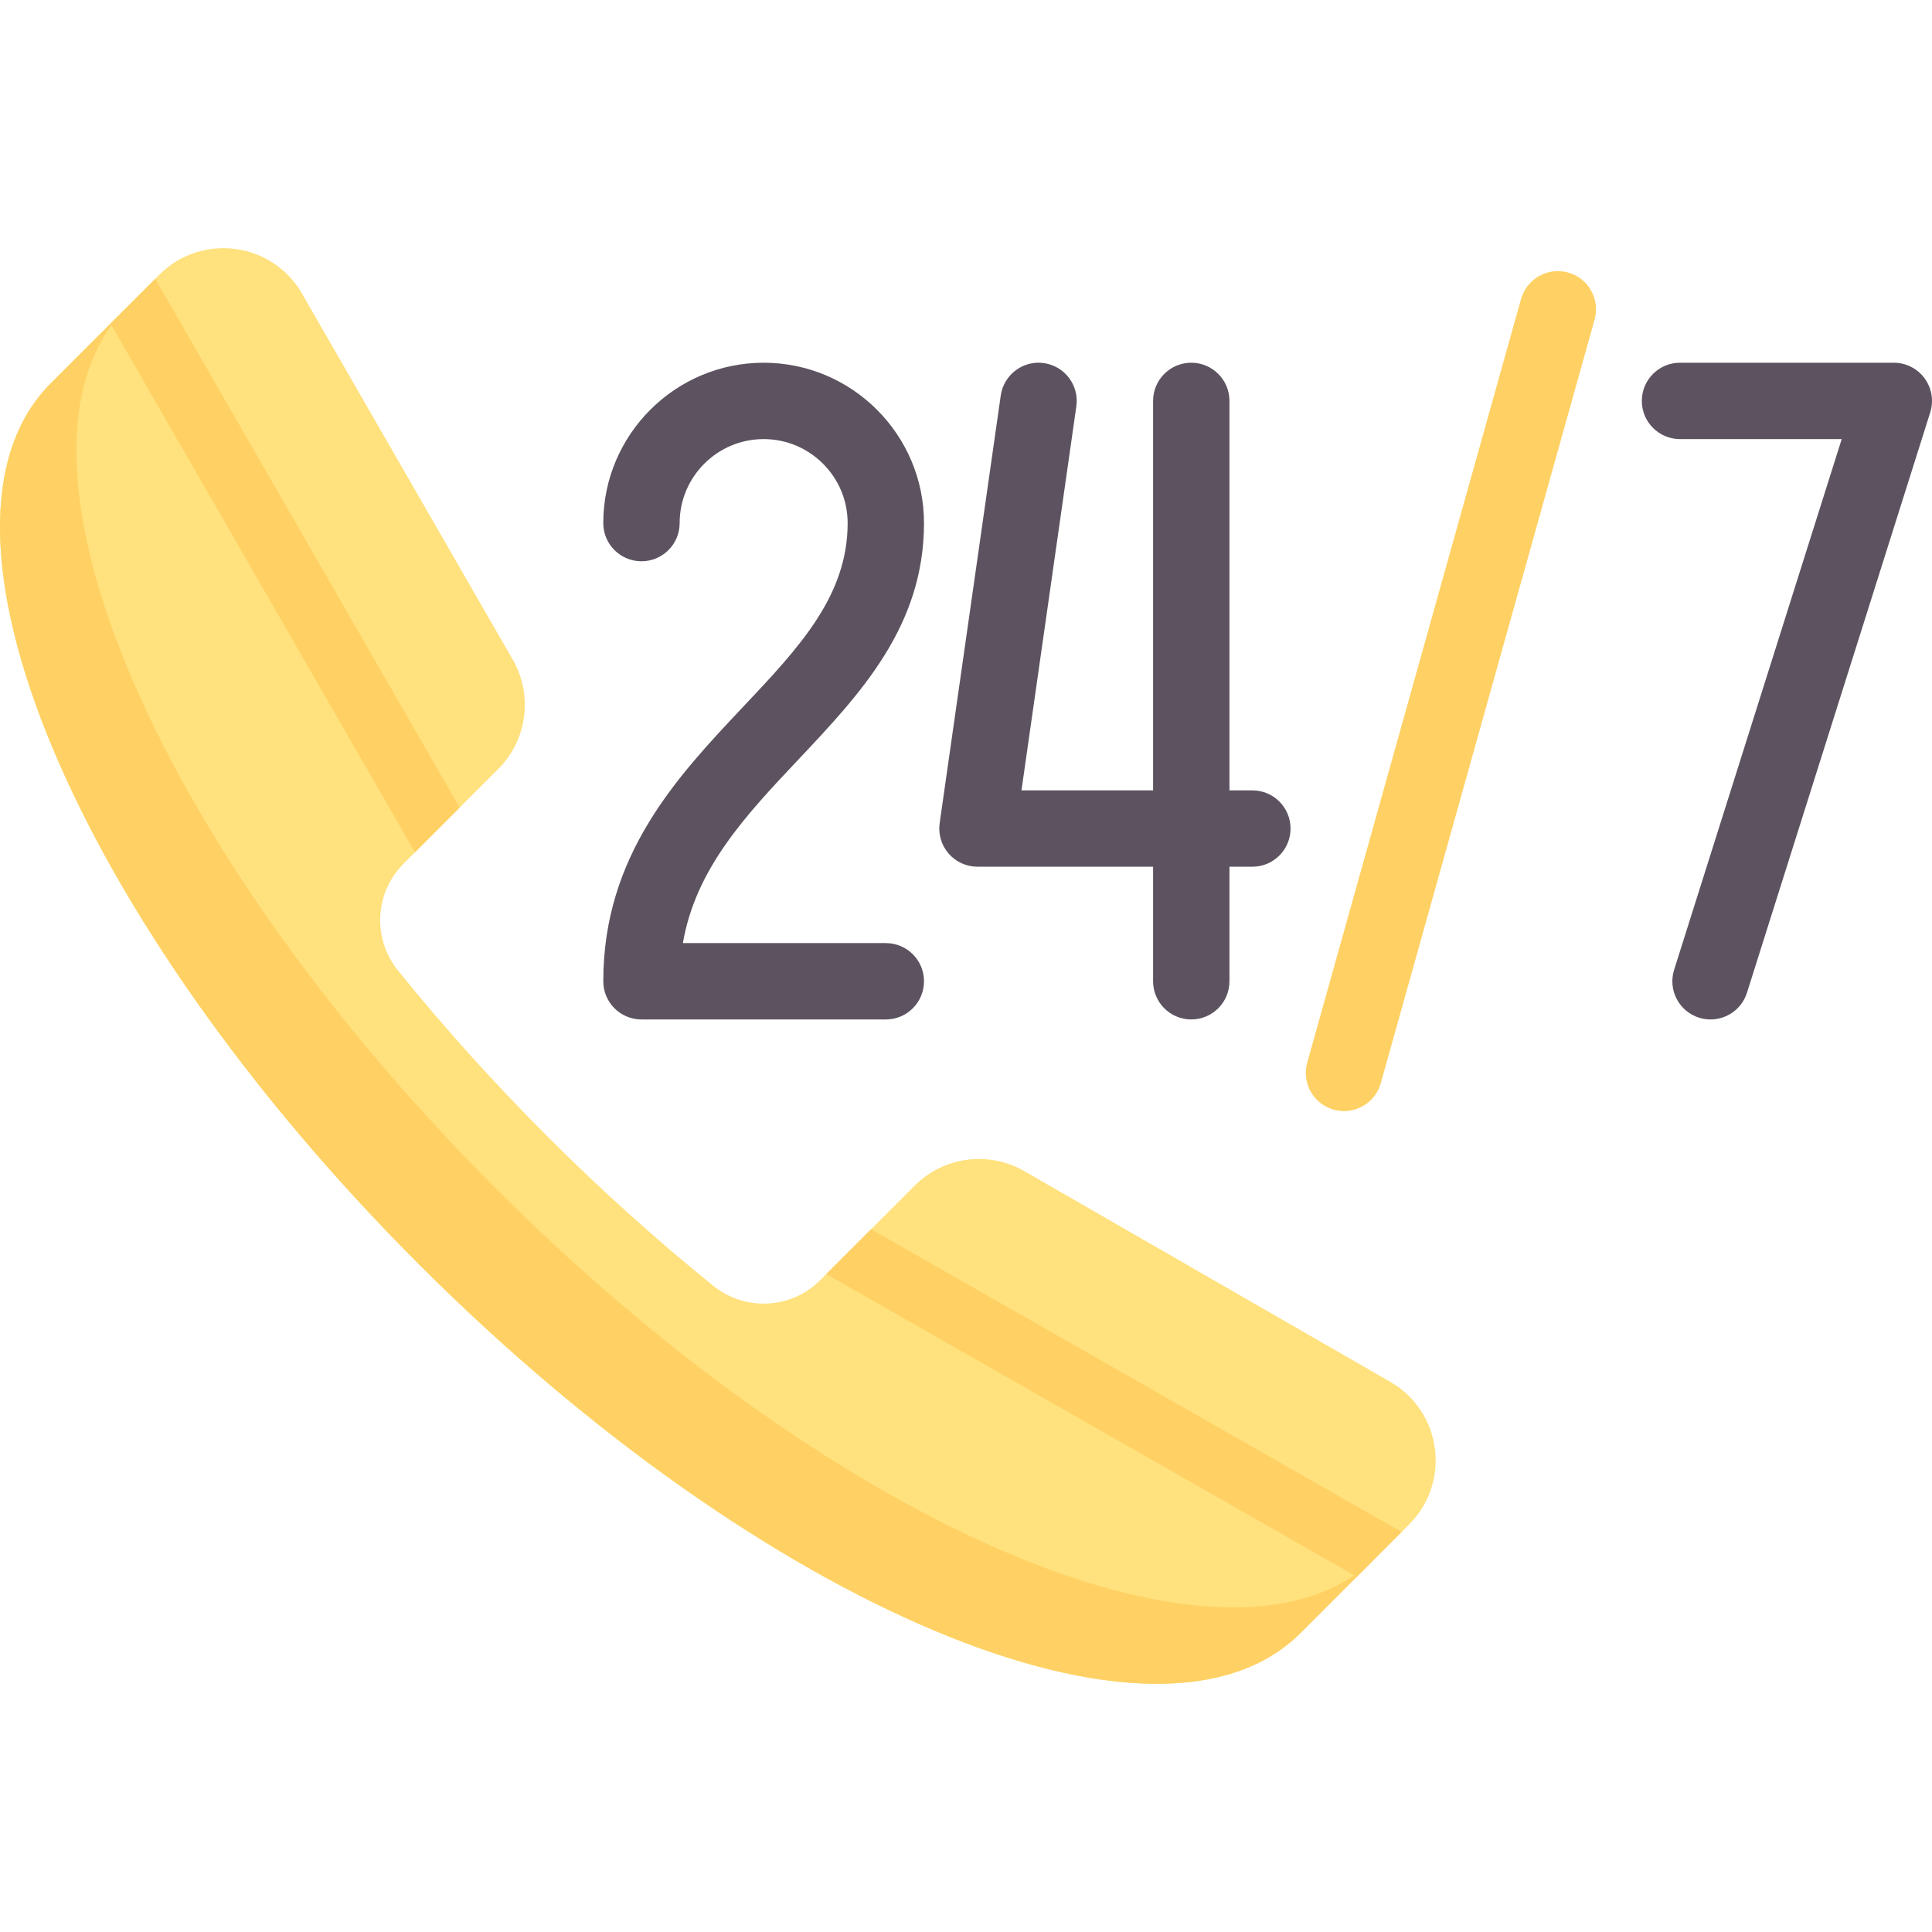 <?xml version="1.0" encoding="iso-8859-1"?>
<!-- Generator: Adobe Illustrator 19.0.0, SVG Export Plug-In . SVG Version: 6.00 Build 0)  -->
<svg version="1.1" id="Capa_1" xmlns="http://www.w3.org/2000/svg" xmlns:xlink="http://www.w3.org/1999/xlink" x="0px" y="0px"
	 viewBox="0 0 512.001 512.001" style="enable-background:new 0 0 512.001 512.001;" xml:space="preserve">
<path style="fill:#FFE17D;" d="M368.422,366.198l-97.005-55.851c-9.412-5.419-21.289-3.848-28.969,3.831l-25.101,25.101
	c-7.679,7.679-19.883,8.29-28.333,1.468c-14.765-11.919-29.519-25.158-43.947-39.585c-14.428-14.428-27.666-29.181-39.585-43.947
	c-6.821-8.45-6.211-20.654,1.468-28.333l25.101-25.101c7.679-7.679,9.25-19.557,3.831-28.968l-55.85-97.005
	c-7.886-13.697-26.624-16.175-37.8-4.999L13.441,101.6c-37.52,37.52,6.203,142.075,97.658,233.531s196.012,135.177,233.532,97.657
	l28.791-28.791C384.598,392.821,382.12,374.084,368.422,366.198z"/>
<g>
	<polygon style="fill:#FFD164;" points="29.29,85.751 109.964,225.87 121.815,214.019 41.142,73.899 	"/>
	<polygon style="fill:#FFD164;" points="218.987,337.639 359.558,417.862 371.43,405.99 230.86,325.767 	"/>
	<path style="fill:#FFD164;" d="M131.337,314.893C39.882,223.437-3.841,118.882,33.679,81.362l-20.237,20.237
		c-37.52,37.52,6.203,142.076,97.658,233.531s196.011,135.178,233.531,97.658l20.237-20.237
		C327.348,450.071,222.793,406.348,131.337,314.893z"/>
</g>
<g>
	<path style="fill:#5D5360;" d="M244.87,138.625c0-23.431-19.067-42.498-42.498-42.498s-42.498,19.067-42.498,42.498
		c0,5.589,4.53,10.119,10.119,10.119s10.119-4.53,10.119-10.119c0-12.277,9.984-22.261,22.261-22.261s22.261,9.984,22.261,22.261
		c0,19.328-12.862,32.964-27.755,48.751c-17.344,18.387-37.004,39.225-37.004,72.672c0,5.589,4.53,10.119,10.119,10.119h64.759
		c5.589,0,10.119-4.53,10.119-10.119s-4.53-10.119-10.119-10.119h-53.787c3.431-19.826,16.704-33.897,30.64-48.672
		C227.961,183.921,244.87,165.992,244.87,138.625z"/>
	<path style="fill:#5D5360;" d="M331.89,209.455h-6.071v-103.21c0-5.589-4.53-10.119-10.119-10.119s-10.119,4.53-10.119,10.119
		v103.209h-34.877l14.538-101.779c0.791-5.534-3.051-10.656-8.585-11.447c-5.462-0.822-10.664,3.051-11.447,8.585l-16.19,113.328
		c-0.419,2.901,0.451,5.842,2.372,8.063c1.921,2.213,4.711,3.486,7.644,3.486h46.545v30.356c0,5.589,4.53,10.119,10.119,10.119
		s10.119-4.53,10.119-10.119V229.69h6.071c5.589,0,10.119-4.53,10.119-10.119S337.479,209.455,331.89,209.455z"/>
	<path style="fill:#5D5360;" d="M510.04,100.261c-1.905-2.601-4.933-4.134-8.158-4.134h-56.664c-5.589,0-10.119,4.53-10.119,10.119
		s4.53,10.119,10.119,10.119h42.854l-44.411,140.64c-1.676,5.328,1.273,11.012,6.609,12.696c1.012,0.316,2.04,0.466,3.043,0.466
		c4.3,0,8.285-2.759,9.652-7.075l48.569-153.802C512.499,106.221,511.953,102.862,510.04,100.261z"/>
</g>
<path style="fill:#FFD164;" d="M415.566,72.214c-5.328-1.486-10.957,1.636-12.474,7.02l-56.664,202.371
	c-1.502,5.383,1.636,10.964,7.02,12.474c0.909,0.253,1.826,0.372,2.735,0.372c4.419,0,8.482-2.925,9.739-7.391l56.664-202.371
	C424.088,79.304,420.949,73.723,415.566,72.214z"/>
<g>
</g>
<g>
</g>
<g>
</g>
<g>
</g>
<g>
</g>
<g>
</g>
<g>
</g>
<g>
</g>
<g>
</g>
<g>
</g>
<g>
</g>
<g>
</g>
<g>
</g>
<g>
</g>
<g>
</g>
</svg>
